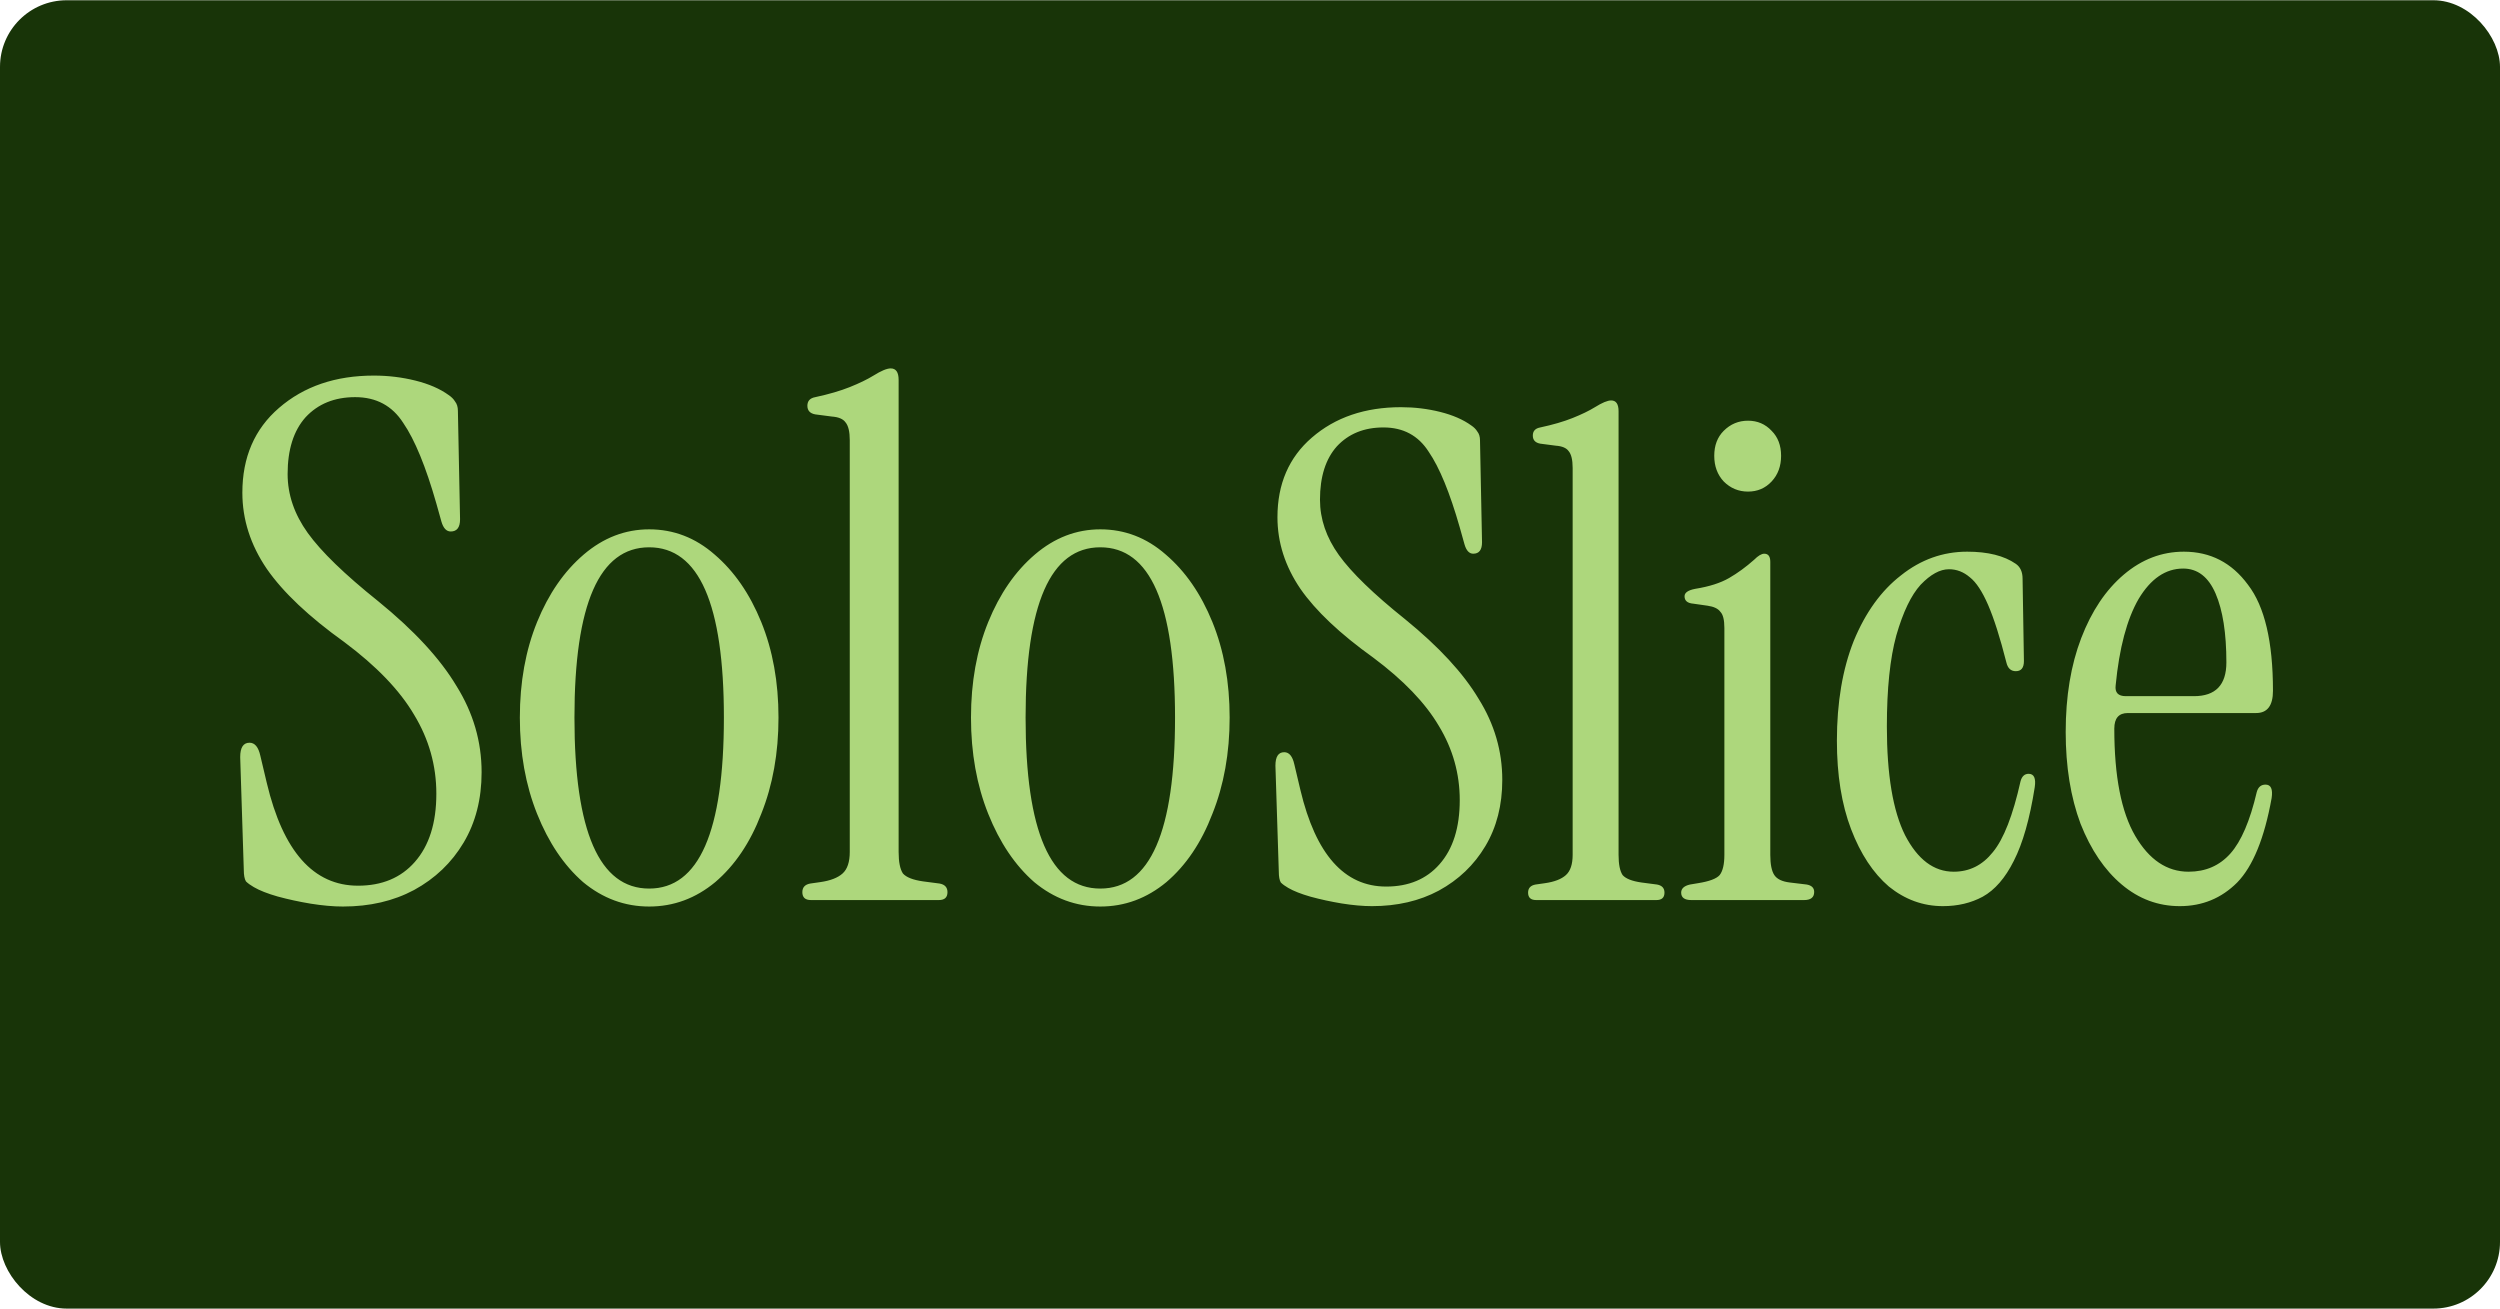 <svg width="512" height="268" viewBox="0 0 512 268" fill="none" xmlns="http://www.w3.org/2000/svg">
<rect y="0.053" width="512" height="267.947" rx="13.653" fill="#183408"/>
<path d="M70.234 185.658C68.273 185.658 66.066 185.461 63.613 185.069C61.259 184.677 59.003 184.186 56.845 183.598C54.785 183.009 53.166 182.371 51.989 181.685C51.302 181.292 50.763 180.9 50.37 180.508C50.076 180.017 49.929 179.232 49.929 178.153L49.193 155.052C49.193 153.09 49.831 152.109 51.106 152.109C52.185 152.109 52.921 152.992 53.313 154.758L54.638 160.349C57.973 174.377 64.202 181.39 73.325 181.39C78.229 181.39 82.104 179.772 84.949 176.535C87.891 173.2 89.363 168.54 89.363 162.556C89.363 156.769 87.842 151.374 84.802 146.371C81.859 141.368 77.101 136.414 70.529 131.51C63.27 126.311 57.973 121.308 54.638 116.501C51.302 111.597 49.635 106.398 49.635 100.904C49.635 93.645 52.136 87.858 57.139 83.542C62.24 79.127 68.714 76.92 76.562 76.92C79.504 76.92 82.349 77.264 85.096 77.95C87.842 78.637 90.099 79.618 91.864 80.893C92.453 81.285 92.894 81.727 93.189 82.217C93.581 82.708 93.777 83.346 93.777 84.13L94.219 106.349C94.219 108.016 93.581 108.85 92.306 108.85C91.423 108.85 90.785 108.163 90.393 106.79L89.363 103.111C87.205 95.558 84.949 90.065 82.594 86.632C80.338 83.1 77.052 81.335 72.736 81.335C68.518 81.335 65.134 82.708 62.583 85.454C60.131 88.201 58.905 92.076 58.905 97.079C58.905 101.297 60.278 105.319 63.025 109.144C65.771 112.97 70.578 117.629 77.444 123.123C84.802 129.106 90.148 134.894 93.483 140.485C96.916 145.979 98.633 151.864 98.633 158.142C98.633 163.635 97.406 168.442 94.954 172.562C92.502 176.682 89.118 179.919 84.802 182.273C80.583 184.53 75.728 185.658 70.234 185.658ZM132.95 185.658C127.947 185.658 123.435 183.99 119.413 180.655C115.489 177.221 112.35 172.562 109.996 166.676C107.642 160.791 106.465 154.218 106.465 146.959C106.465 139.701 107.642 133.177 109.996 127.39C112.35 121.602 115.538 116.992 119.56 113.558C123.582 110.125 128.045 108.409 132.95 108.409C137.953 108.409 142.416 110.125 146.34 113.558C150.362 116.992 153.55 121.602 155.904 127.39C158.258 133.177 159.435 139.701 159.435 146.959C159.435 154.218 158.258 160.791 155.904 166.676C153.648 172.562 150.509 177.221 146.487 180.655C142.465 183.99 137.953 185.658 132.95 185.658ZM132.95 181.979C143.152 181.979 148.253 170.306 148.253 146.959C148.253 123.711 143.152 112.087 132.95 112.087C122.748 112.087 117.647 123.711 117.647 146.959C117.647 170.306 122.748 181.979 132.95 181.979ZM166.087 184.333C164.909 184.333 164.321 183.794 164.321 182.715C164.321 181.734 164.86 181.145 165.939 180.949L167.999 180.655C170.059 180.361 171.58 179.772 172.561 178.889C173.542 178.006 174.032 176.535 174.032 174.475V90.163C174.032 88.397 173.738 87.171 173.149 86.484C172.659 85.798 171.727 85.406 170.354 85.307L166.969 84.866C165.89 84.67 165.351 84.081 165.351 83.1C165.351 82.119 165.89 81.531 166.969 81.335C169.716 80.746 172.07 80.059 174.032 79.275C175.994 78.49 177.613 77.705 178.888 76.92C180.457 75.939 181.634 75.449 182.419 75.449C183.498 75.449 184.038 76.234 184.038 77.803V174.475C184.038 176.535 184.332 178.006 184.921 178.889C185.607 179.674 186.981 180.213 189.041 180.508L192.425 180.949C193.504 181.145 194.043 181.734 194.043 182.715C194.043 183.794 193.455 184.333 192.278 184.333H166.087ZM225.344 185.658C220.341 185.658 215.829 183.99 211.807 180.655C207.883 177.221 204.744 172.562 202.39 166.676C200.036 160.791 198.859 154.218 198.859 146.959C198.859 139.701 200.036 133.177 202.39 127.39C204.744 121.602 207.932 116.992 211.954 113.558C215.976 110.125 220.439 108.409 225.344 108.409C230.347 108.409 234.81 110.125 238.734 113.558C242.756 116.992 245.944 121.602 248.298 127.39C250.652 133.177 251.83 139.701 251.83 146.959C251.83 154.218 250.652 160.791 248.298 166.676C246.042 172.562 242.903 177.221 238.881 180.655C234.859 183.99 230.347 185.658 225.344 185.658ZM225.344 181.979C235.546 181.979 240.647 170.306 240.647 146.959C240.647 123.711 235.546 112.087 225.344 112.087C215.142 112.087 210.041 123.711 210.041 146.959C210.041 170.306 215.142 181.979 225.344 181.979ZM280.98 185.578C279.137 185.578 277.063 185.393 274.758 185.025C272.546 184.656 270.425 184.195 268.397 183.642C266.462 183.089 264.941 182.49 263.834 181.844C263.189 181.476 262.682 181.107 262.313 180.738C262.037 180.277 261.899 179.54 261.899 178.526L261.207 156.817C261.207 154.973 261.806 154.051 263.005 154.051C264.019 154.051 264.71 154.881 265.079 156.54L266.323 161.795C269.458 174.977 275.311 181.568 283.884 181.568C288.493 181.568 292.135 180.047 294.808 177.005C297.573 173.871 298.956 169.492 298.956 163.869C298.956 158.43 297.527 153.36 294.67 148.659C291.904 143.957 287.433 139.302 281.257 134.693C274.435 129.807 269.458 125.106 266.323 120.589C263.189 115.98 261.622 111.094 261.622 105.932C261.622 99.11 263.973 93.671 268.674 89.615C273.468 85.467 279.552 83.393 286.926 83.393C289.692 83.393 292.365 83.716 294.946 84.361C297.527 85.006 299.647 85.928 301.307 87.126C301.86 87.495 302.275 87.91 302.551 88.371C302.92 88.832 303.104 89.431 303.104 90.168L303.519 111.048C303.519 112.615 302.92 113.399 301.722 113.399C300.892 113.399 300.293 112.753 299.924 111.463L298.956 108.006C296.928 100.908 294.808 95.746 292.595 92.519C290.475 89.201 287.387 87.541 283.331 87.541C279.367 87.541 276.187 88.832 273.79 91.413C271.486 93.994 270.333 97.635 270.333 102.337C270.333 106.3 271.624 110.08 274.205 113.675C276.786 117.27 281.303 121.649 287.756 126.811C294.67 132.434 299.694 137.873 302.828 143.128C306.054 148.29 307.667 153.821 307.667 159.72C307.667 164.883 306.515 169.4 304.211 173.271C301.906 177.143 298.726 180.185 294.67 182.397C290.706 184.518 286.143 185.578 280.98 185.578ZM314.612 184.333C313.506 184.333 312.953 183.826 312.953 182.812C312.953 181.89 313.46 181.337 314.474 181.153L316.41 180.876C318.346 180.6 319.775 180.047 320.696 179.217C321.618 178.388 322.079 177.005 322.079 175.069V95.838C322.079 94.178 321.803 93.026 321.25 92.381C320.789 91.736 319.913 91.367 318.622 91.275L315.442 90.86C314.428 90.675 313.921 90.122 313.921 89.201C313.921 88.279 314.428 87.726 315.442 87.541C318.023 86.988 320.236 86.343 322.079 85.605C323.923 84.868 325.444 84.13 326.642 83.393C328.117 82.471 329.223 82.01 329.961 82.01C330.975 82.01 331.482 82.748 331.482 84.223V175.069C331.482 177.005 331.758 178.388 332.312 179.217C332.957 179.955 334.247 180.462 336.183 180.738L339.364 181.153C340.378 181.337 340.885 181.89 340.885 182.812C340.885 183.826 340.331 184.333 339.225 184.333H314.612ZM357.993 100.677C356.057 100.677 354.398 99.986 353.015 98.603C351.724 97.221 351.079 95.469 351.079 93.349C351.079 91.229 351.724 89.523 353.015 88.233C354.398 86.85 356.057 86.159 357.993 86.159C359.929 86.159 361.542 86.85 362.832 88.233C364.123 89.523 364.768 91.229 364.768 93.349C364.768 95.469 364.123 97.221 362.832 98.603C361.542 99.986 359.929 100.677 357.993 100.677ZM346.378 184.333C344.995 184.333 344.304 183.826 344.304 182.812C344.304 181.983 344.903 181.43 346.101 181.153L347.76 180.876C350.065 180.508 351.54 179.955 352.185 179.217C352.831 178.388 353.153 177.005 353.153 175.069V128.609C353.153 126.949 352.877 125.843 352.324 125.29C351.863 124.645 350.987 124.23 349.696 124.046L346.793 123.631C345.594 123.539 344.995 123.032 344.995 122.11C344.995 121.372 345.732 120.865 347.207 120.589C350.065 120.128 352.37 119.39 354.121 118.376C355.873 117.362 357.578 116.118 359.237 114.643C360.067 113.813 360.758 113.399 361.311 113.399C362.141 113.399 362.556 113.952 362.556 115.058V175.069C362.556 177.005 362.832 178.388 363.385 179.217C363.939 180.047 364.999 180.554 366.566 180.738L370.023 181.153C371.037 181.337 371.544 181.844 371.544 182.674C371.544 183.78 370.852 184.333 369.47 184.333H346.378ZM397.907 185.578C393.85 185.578 390.163 184.241 386.845 181.568C383.618 178.802 381.037 174.885 379.101 169.815C377.165 164.744 376.197 158.706 376.197 151.701C376.197 143.865 377.35 137.043 379.654 131.236C382.051 125.428 385.277 120.958 389.334 117.823C393.39 114.597 397.907 112.984 402.884 112.984C407.125 112.984 410.443 113.813 412.84 115.473C413.762 116.118 414.223 117.132 414.223 118.515L414.499 135.384C414.499 136.767 413.946 137.458 412.84 137.458C411.826 137.458 411.181 136.859 410.904 135.661C409.614 130.591 408.369 126.673 407.171 123.907C405.973 121.142 404.728 119.252 403.438 118.238C402.147 117.132 400.718 116.579 399.151 116.579C397.307 116.579 395.372 117.639 393.343 119.759C391.408 121.879 389.748 125.336 388.366 130.13C387.075 134.831 386.43 141.053 386.43 148.797C386.43 158.66 387.674 166.081 390.163 171.059C392.744 176.037 396.063 178.526 400.119 178.526C403.345 178.526 406.019 177.189 408.139 174.516C410.351 171.843 412.241 167.003 413.808 159.997C414.085 158.983 414.638 158.476 415.467 158.476C416.574 158.476 416.988 159.398 416.712 161.241C415.698 167.694 414.269 172.718 412.425 176.313C410.674 179.816 408.554 182.259 406.065 183.642C403.668 184.933 400.949 185.578 397.907 185.578ZM446.422 185.578C441.998 185.578 438.034 184.103 434.531 181.153C431.028 178.203 428.216 174.055 426.096 168.708C424.068 163.27 423.054 157.001 423.054 149.903C423.054 142.621 424.114 136.214 426.234 130.683C428.355 125.152 431.258 120.819 434.946 117.685C438.633 114.551 442.735 112.984 447.252 112.984C452.691 112.984 457.07 115.242 460.388 119.759C463.799 124.184 465.504 131.42 465.504 141.468C465.504 144.51 464.352 146.031 462.047 146.031H435.775C433.932 146.031 433.01 147.091 433.01 149.212C433.01 158.983 434.439 166.312 437.296 171.197C440.154 176.083 443.795 178.526 448.22 178.526C451.723 178.526 454.581 177.281 456.793 174.792C459.005 172.303 460.803 168.109 462.186 162.209C462.462 161.195 463.061 160.688 463.983 160.688C465.09 160.688 465.504 161.61 465.228 163.454C463.753 171.658 461.402 177.42 458.176 180.738C454.949 183.965 451.032 185.578 446.422 185.578ZM435.361 142.574H449.326C453.751 142.574 455.963 140.27 455.963 135.661C455.963 129.669 455.226 124.968 453.751 121.557C452.276 118.146 450.064 116.441 447.114 116.441C443.519 116.441 440.477 118.515 437.988 122.663C435.591 126.811 434.024 132.711 433.286 140.362C433.102 141.837 433.793 142.574 435.361 142.574Z" fill="#ADD77C"/>
</svg>
